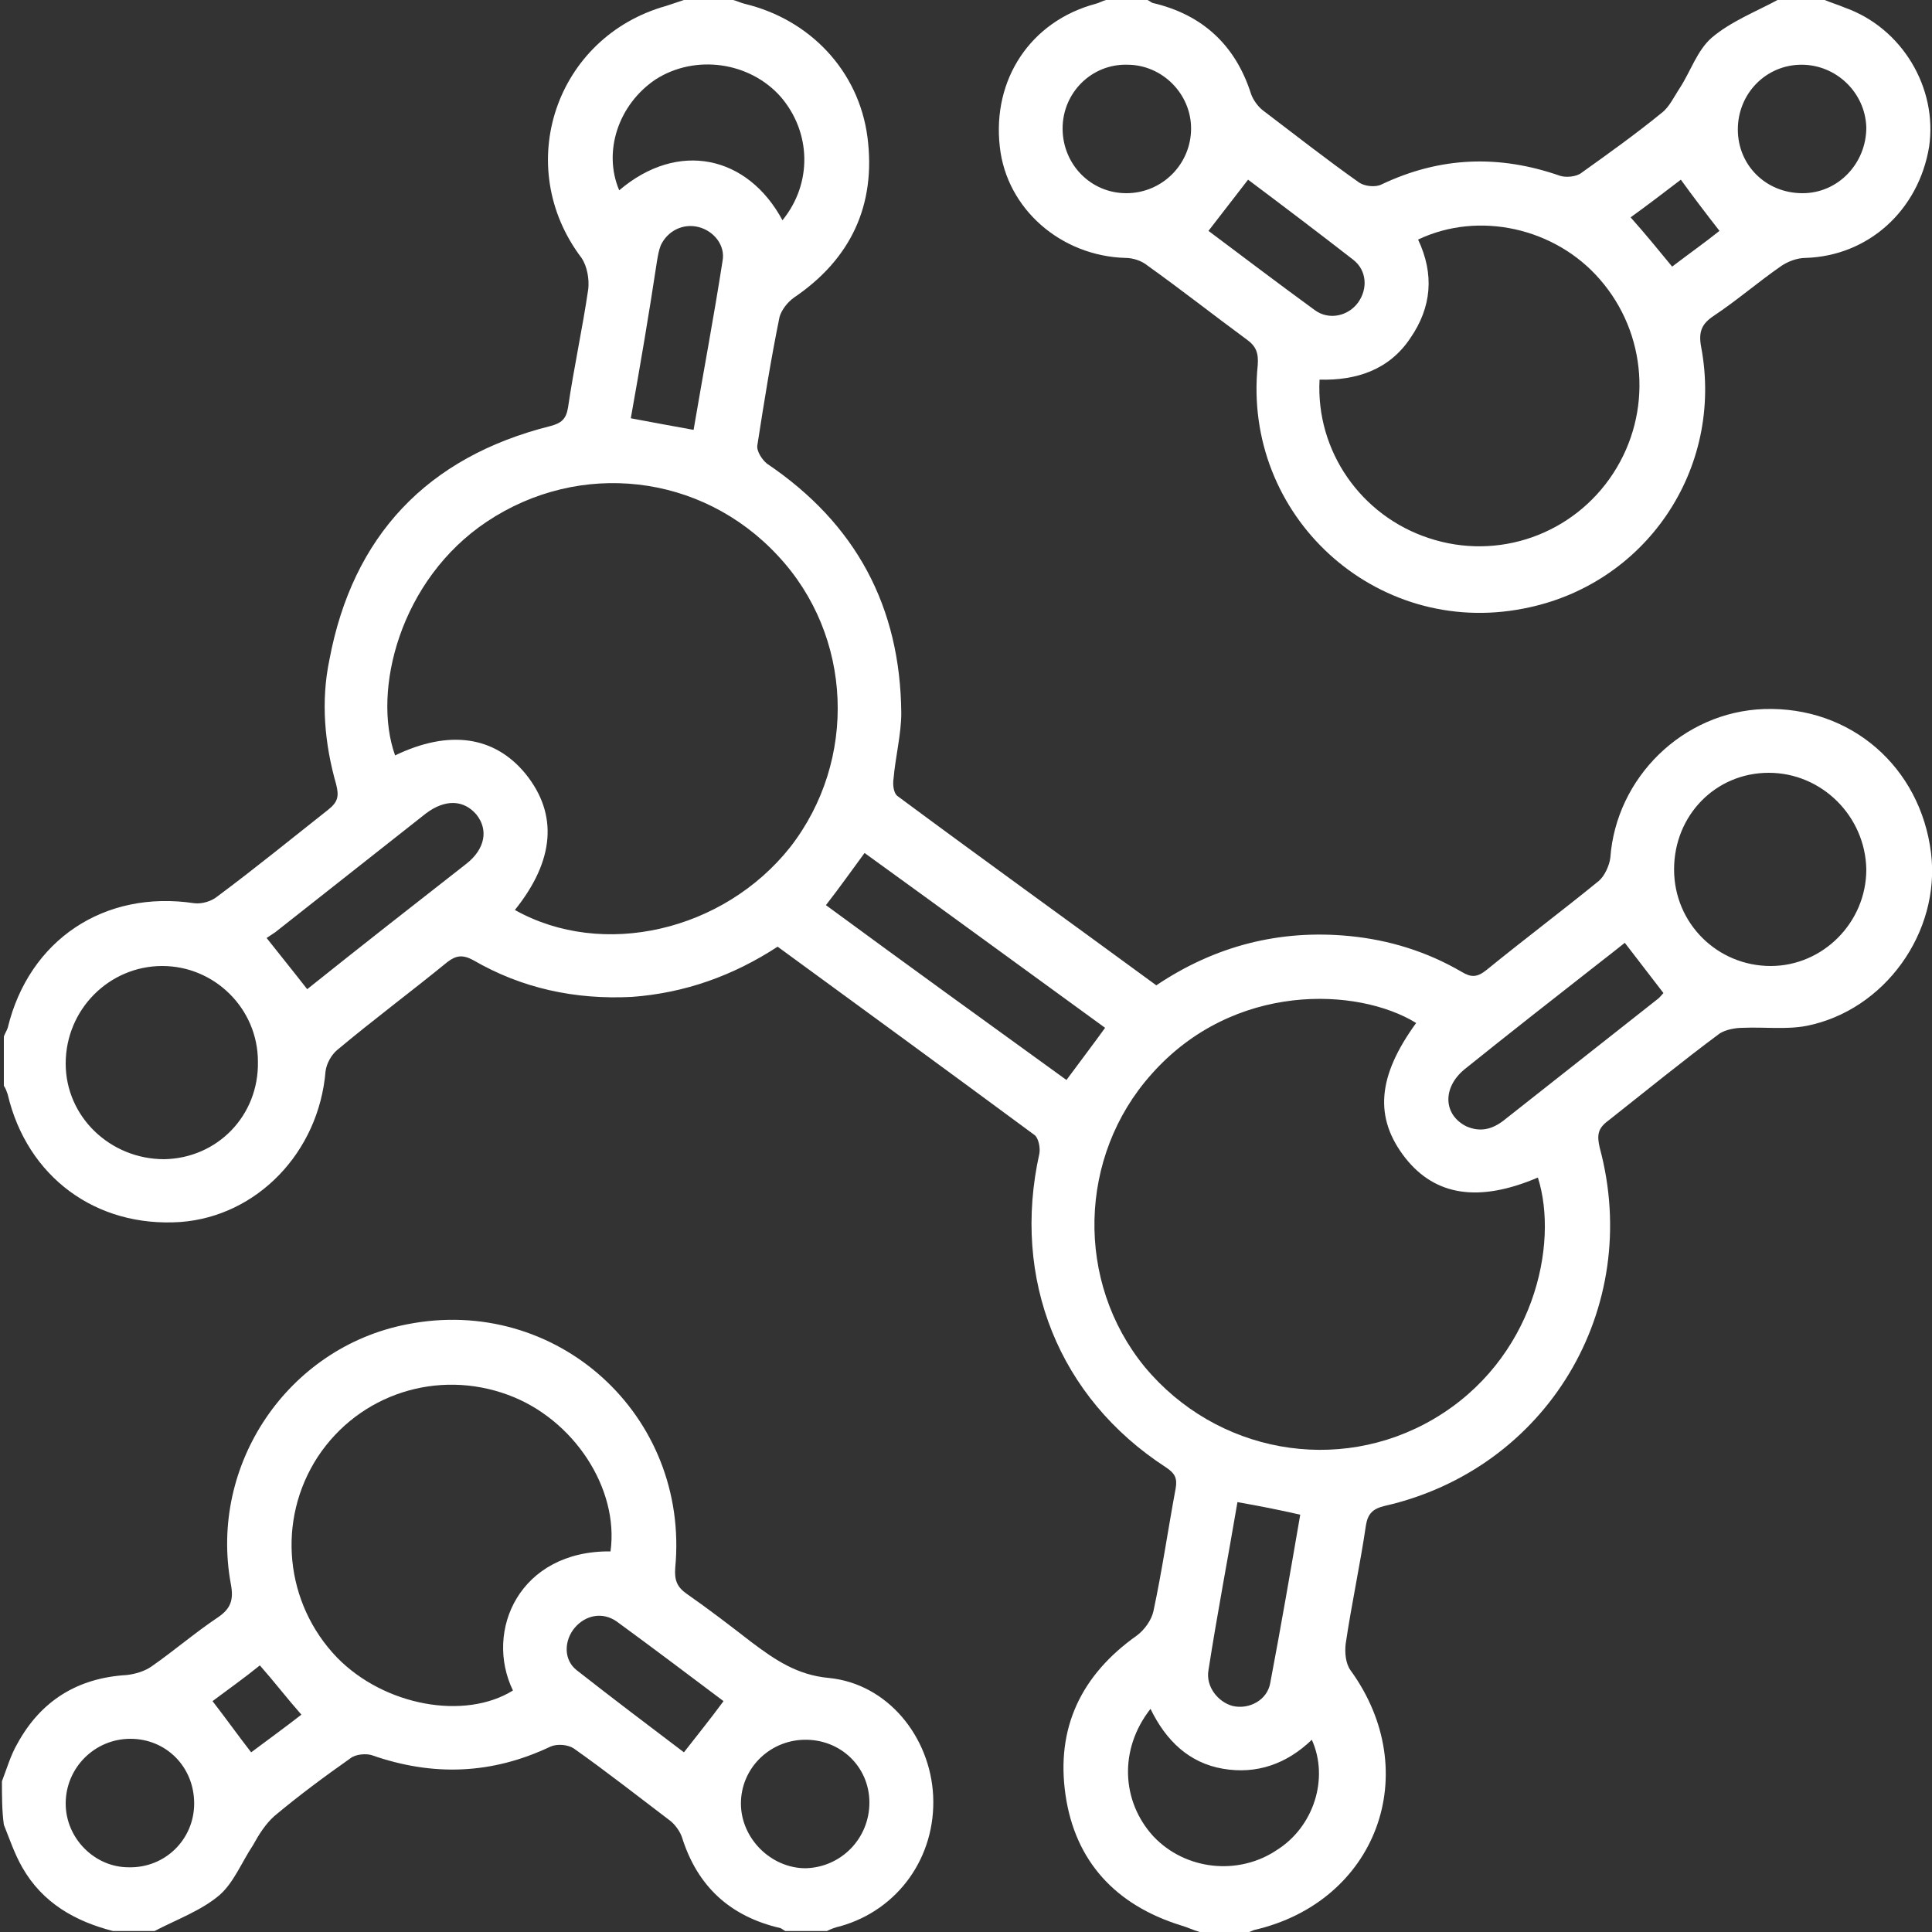 <?xml version="1.0" encoding="utf-8"?>
<!-- Generator: Adobe Illustrator 27.0.0, SVG Export Plug-In . SVG Version: 6.00 Build 0)  -->
<svg version="1.1" id="레이어_1" xmlns="http://www.w3.org/2000/svg" xmlns:xlink="http://www.w3.org/1999/xlink" x="0px"
	 y="0px" viewBox="0 0 200 200" style="enable-background:new 0 0 200 200;" xml:space="preserve">
<rect x="0" y="0" width="200" height="200" fill="#333333" stroke="none"/>
<style type="text/css">
	.st0{fill:#FFFFFF;}
</style>
<g>
	<path class="st0" d="M124.2,200c-0.7-0.2-1.3-0.5-2-0.7c-6.7-2.1-10.9-6.6-11.9-13.5c-1-6.9,1.6-12.4,7.4-16.5
		c0.8-0.6,1.5-1.6,1.7-2.5c0.9-4.2,1.5-8.4,2.3-12.7c0.2-1.1-0.1-1.6-1-2.2c-11.1-7.2-16-19.5-13.1-32.5c0.1-0.6-0.1-1.6-0.5-1.9
		c-8.8-6.5-17.7-13-26.6-19.5c-4.6,3-9.6,4.8-15.1,5.2c-5.9,0.3-11.4-0.9-16.4-3.8c-1.1-0.6-1.8-0.5-2.7,0.2
		c-3.8,3.1-7.7,6-11.4,9.1c-0.6,0.5-1.1,1.4-1.2,2.2c-0.7,8.4-7.1,15-15,15.6c-8.8,0.6-15.9-4.7-17.9-13.2c-0.1-0.3-0.2-0.6-0.4-0.9
		c0-1.7,0-3.4,0-5.1c0.1-0.3,0.3-0.6,0.4-0.9c2.2-9.1,10-14.3,19.3-12.9c0.8,0.1,1.8-0.2,2.4-0.7c3.9-2.9,7.7-6,11.5-9
		c1-0.8,1.1-1.4,0.8-2.6c-1.2-4.2-1.6-8.6-0.7-12.9C36.5,55.5,44.2,47.3,57,44.1c1.1-0.3,1.6-0.7,1.8-1.9c0.6-4.1,1.5-8.2,2.1-12.3
		c0.1-1-0.1-2.3-0.7-3.2C53,17.2,57.5,3.8,69,0.6c0.6-0.2,1.2-0.4,1.8-0.6c1.7,0,3.4,0,5.1,0c0.4,0.1,0.8,0.3,1.2,0.4
		c6.7,1.6,11.8,6.9,12.7,13.8c0.9,7-1.7,12.6-7.6,16.6c-0.7,0.5-1.3,1.3-1.5,2c-0.9,4.4-1.6,8.8-2.3,13.3c-0.1,0.6,0.5,1.5,1,1.9
		c9.2,6.2,13.8,14.8,13.9,25.8c0,2.2-0.6,4.5-0.8,6.8c-0.1,0.6,0,1.5,0.4,1.8c8.9,6.6,17.8,13,26.8,19.6c6.1-4.1,12.8-5.8,20-5.1
		c4.1,0.4,8,1.6,11.6,3.7c1,0.6,1.6,0.6,2.6-0.2c3.8-3.1,7.8-6.1,11.6-9.2c0.6-0.5,1.1-1.6,1.2-2.4c0.6-8.3,7.5-15.1,15.9-15.4
		c9-0.3,16.2,6,17.3,14.9c1,8.2-4.8,16.3-12.9,17.9c-2.1,0.4-4.4,0.1-6.6,0.2c-0.8,0-1.8,0.2-2.4,0.6c-3.9,2.9-7.7,6-11.5,9
		c-1.1,0.8-1.2,1.5-0.9,2.8c4.5,16.7-5.5,33.3-22.3,37.1c-1.2,0.3-1.7,0.8-1.9,2c-0.6,4.1-1.5,8.2-2.1,12.3c-0.1,0.9,0,2,0.5,2.7
		c7.7,10.6,2.7,24-10,26.9c-0.2,0.1-0.5,0.2-0.7,0.3C127.3,200,125.7,200,124.2,200z M146.6,105.9c-6-3.7-18.9-4.3-27.4,5.3
		c-7.6,8.5-7.9,21.5-0.7,30.3c7.4,8.9,20,11.2,29.9,5.4c10.4-6.1,13-18.1,10.8-25c-6.1,2.6-10.6,1.9-13.7-2
		C142.2,115.7,142.6,111.4,146.6,105.9z M53.3,94.2c9.1,5.1,21.6,2.2,28.5-6.5c7-9,6.5-21.9-1.3-30.2C72.6,49,60,47.6,50.4,54
		c-9,6-11.9,17.5-9.5,24.2c5.6-2.7,10.3-2,13.5,1.9C57.8,84.3,57.4,89.1,53.3,94.2z M183.1,80c-5.5,0-9.8,4.4-9.8,10
		c0,5.6,4.5,10,10,10c5.4,0,9.9-4.5,9.9-10C193.1,84.5,188.6,80,183.1,80z M26.7,109.9c0-5.5-4.5-9.9-9.9-9.9c-5.5,0-10,4.5-10,10.1
		c0,5.5,4.6,9.9,10.2,9.9C22.5,119.9,26.8,115.5,26.7,109.9z M114.4,106.4c-8.4-6.1-16.6-12.1-24.9-18.1c-1.4,1.9-2.6,3.6-4,5.4
		c8.3,6.1,16.6,12.1,24.9,18.1C111.8,109.9,113.1,108.2,114.4,106.4z M64.1,19.7c6.1-5.2,13.3-3.6,16.9,3.1c3.1-3.8,3-9.1-0.2-12.8
		C77.6,6.4,72,5.6,67.9,8.2C64,10.8,62.4,15.7,64.1,19.7z M135.8,180.1c-2.6,2.5-5.7,3.6-9.2,3c-3.5-0.6-5.9-2.9-7.5-6.2
		c-3.3,4.2-3,9.6,0.3,13.2c3.3,3.5,8.8,4.1,12.8,1.4C136,189.1,137.6,184.1,135.8,180.1z M31.8,102.4c5.5-4.4,11-8.7,16.5-13
		c1.9-1.5,2.3-3.5,1-5.1c-1.3-1.5-3.2-1.6-5.2-0.1c-5.2,4.1-10.4,8.2-15.6,12.3c-0.3,0.2-0.6,0.4-0.9,0.6
		C29.1,99,30.4,100.6,31.8,102.4z M168.2,97.6c-1,0.8-1.9,1.5-2.8,2.2c-4.6,3.6-9.2,7.2-13.8,10.9c-2.3,1.9-2.2,4.7,0.2,5.9
		c1.6,0.7,2.9,0.2,4.1-0.8c5.2-4.1,10.4-8.2,15.6-12.3c0.3-0.2,0.5-0.5,0.7-0.7C170.8,101,169.6,99.4,168.2,97.6z M128.1,155.5
		c-1,5.9-2.1,11.6-3,17.4c-0.3,1.7,1,3.3,2.5,3.7c1.7,0.4,3.6-0.6,3.9-2.4c1.1-5.8,2.1-11.6,3.1-17.4
		C132.4,156.3,130.4,155.9,128.1,155.5z M65.3,43.3c2.1,0.4,4.3,0.8,6.5,1.2c1-5.9,2.1-11.7,3-17.5c0.3-1.6-0.9-3.1-2.5-3.5
		c-1.6-0.4-3.2,0.4-3.9,1.9c-0.2,0.5-0.3,1.1-0.4,1.7C67.2,32.4,66.3,37.7,65.3,43.3z"/>
	<path class="st0" d="M0.2,184.4c0.5-1.3,0.9-2.7,1.6-3.9c2.4-4.4,6.2-6.8,11.3-7.1c0.9-0.1,1.9-0.4,2.6-0.9
		c2.3-1.6,4.5-3.5,6.9-5.1c1.3-0.9,1.6-1.8,1.3-3.4c-2.3-12.4,5.9-24.5,18.2-26.9c15.5-3.1,29.3,9.4,27.8,25.2
		c-0.1,1.3,0.2,2,1.2,2.7c2.3,1.6,4.5,3.3,6.7,5c2.4,1.8,4.7,3.4,8,3.7c6.1,0.6,10.5,6.1,10.8,12.2c0.3,6.3-3.6,11.8-9.6,13.5
		c-0.5,0.1-1,0.3-1.4,0.5c-1.4,0-2.9,0-4.3,0c-0.2-0.1-0.3-0.2-0.5-0.3c-5.2-1.2-8.6-4.3-10.2-9.4c-0.2-0.6-0.7-1.3-1.2-1.7
		c-3.3-2.5-6.6-5.1-10-7.5c-0.6-0.4-1.7-0.5-2.4-0.2c-6.1,2.9-12.2,3.1-18.5,0.9c-0.6-0.2-1.7-0.1-2.2,0.3c-2.7,1.9-5.4,3.9-7.9,6
		c-0.9,0.8-1.6,1.9-2.2,3c-1.2,1.8-2,3.9-3.5,5.2c-1.9,1.6-4.4,2.5-6.7,3.7c-1.4,0-2.9,0-4.3,0c-3.9-1-7.3-2.9-9.4-6.6
		c-0.8-1.4-1.3-2.9-1.9-4.4C0.2,187.5,0.2,185.9,0.2,184.4z M63.2,160.6c0.9-6.5-3.8-13.7-10.6-16.2c-7.3-2.7-15.4-0.1-19.7,6.4
		c-4.3,6.6-3.4,15.2,2,20.8c4.9,5,13.2,6.5,18.2,3.4C50.1,168.8,53.8,160.5,63.2,160.6z M20.1,186.7c0-3.8-2.9-6.7-6.6-6.7
		c-3.7,0-6.7,3-6.7,6.7c0,3.6,3,6.6,6.5,6.6C17.1,193.4,20.1,190.4,20.1,186.7z M90,186.6c0-3.7-3-6.6-6.8-6.5
		c-3.6,0.1-6.5,3-6.5,6.6c0,3.6,3.1,6.7,6.7,6.7C87.1,193.3,90,190.3,90,186.6z M74.9,176.1c-3.6-2.7-7.3-5.5-11-8.2
		c-1.5-1.1-3.3-0.7-4.4,0.6c-1.1,1.3-1.2,3.3,0.2,4.4c3.7,2.9,7.4,5.7,11.1,8.5C72.2,179.6,73.5,178,74.9,176.1z M22,176.1
		c1.4,1.8,2.6,3.5,4,5.3c1.6-1.2,3.4-2.5,5.2-3.9c-1.5-1.7-2.8-3.4-4.3-5.1C25.3,173.7,23.6,174.9,22,176.1z"/>
	<path class="st0" d="M188.9,0c0.7,0.3,1.4,0.5,2.1,0.8c5.9,2.1,9.6,8.3,8.7,14.4c-1.1,6.6-6.3,11.3-12.8,11.5
		c-0.9,0-1.9,0.4-2.6,0.9c-2.3,1.6-4.5,3.5-6.9,5.1c-1.2,0.8-1.6,1.6-1.3,3.2c2.4,12.7-5.8,24.7-18.4,27.1
		c-15.3,3-29.1-9.6-27.5-25.2c0.1-1.3-0.2-2-1.2-2.7c-3.4-2.5-6.7-5.1-10.2-7.6c-0.6-0.5-1.5-0.8-2.3-0.8c-6.7-0.2-12.3-5.1-13-11.5
		c-0.8-7,3.2-13,9.9-14.8c0.4-0.1,0.7-0.3,1.1-0.4c1.4,0,2.9,0,4.3,0c0.2,0.1,0.3,0.2,0.5,0.3c5.2,1.2,8.6,4.4,10.2,9.4
		c0.2,0.6,0.7,1.3,1.2,1.7c3.3,2.5,6.6,5.1,10,7.5c0.6,0.4,1.7,0.5,2.3,0.2c6.1-2.9,12.2-3.1,18.5-0.9c0.6,0.2,1.7,0.1,2.2-0.3
		c2.8-2,5.6-4,8.3-6.2c0.8-0.6,1.3-1.7,1.9-2.6c1.1-1.7,1.8-3.9,3.3-5.2c2-1.7,4.6-2.7,7-4C185.8,0,187.3,0,188.9,0z M146.8,24.8
		c1.7,3.6,1.4,7-0.8,10.2c-2.2,3.3-5.6,4.4-9.4,4.3c-0.4,7.4,4.3,14.1,11.3,16.4c7.2,2.4,15-0.4,19.1-6.7c4.1-6.3,3.5-14.5-1.4-20.1
		C161,23.6,153.1,21.8,146.8,24.8z M186.6,20c3.7,0,6.6-3.1,6.6-6.8c-0.1-3.6-3.1-6.5-6.7-6.5c-3.7,0-6.6,3-6.6,6.7
		C179.9,17.1,182.8,20,186.6,20z M116.6,20c3.7,0,6.7-3,6.7-6.7c0-3.6-3-6.6-6.6-6.6c-3.7-0.1-6.7,2.9-6.7,6.6
		C110,17,112.9,20,116.6,20z M125.1,23.9c3.6,2.7,7.3,5.5,11,8.2c1.5,1.1,3.5,0.6,4.5-0.8c1-1.4,0.9-3.3-0.5-4.4
		c-3.6-2.8-7.3-5.6-10.9-8.3C127.8,20.4,126.5,22.1,125.1,23.9z M168.8,22.5c1.6,1.8,2.9,3.4,4.3,5.1c1.7-1.3,3.4-2.5,4.9-3.7
		c-1.4-1.8-2.7-3.5-4-5.3C172.3,19.9,170.6,21.2,168.8,22.5z"/>
</g>
</svg>
